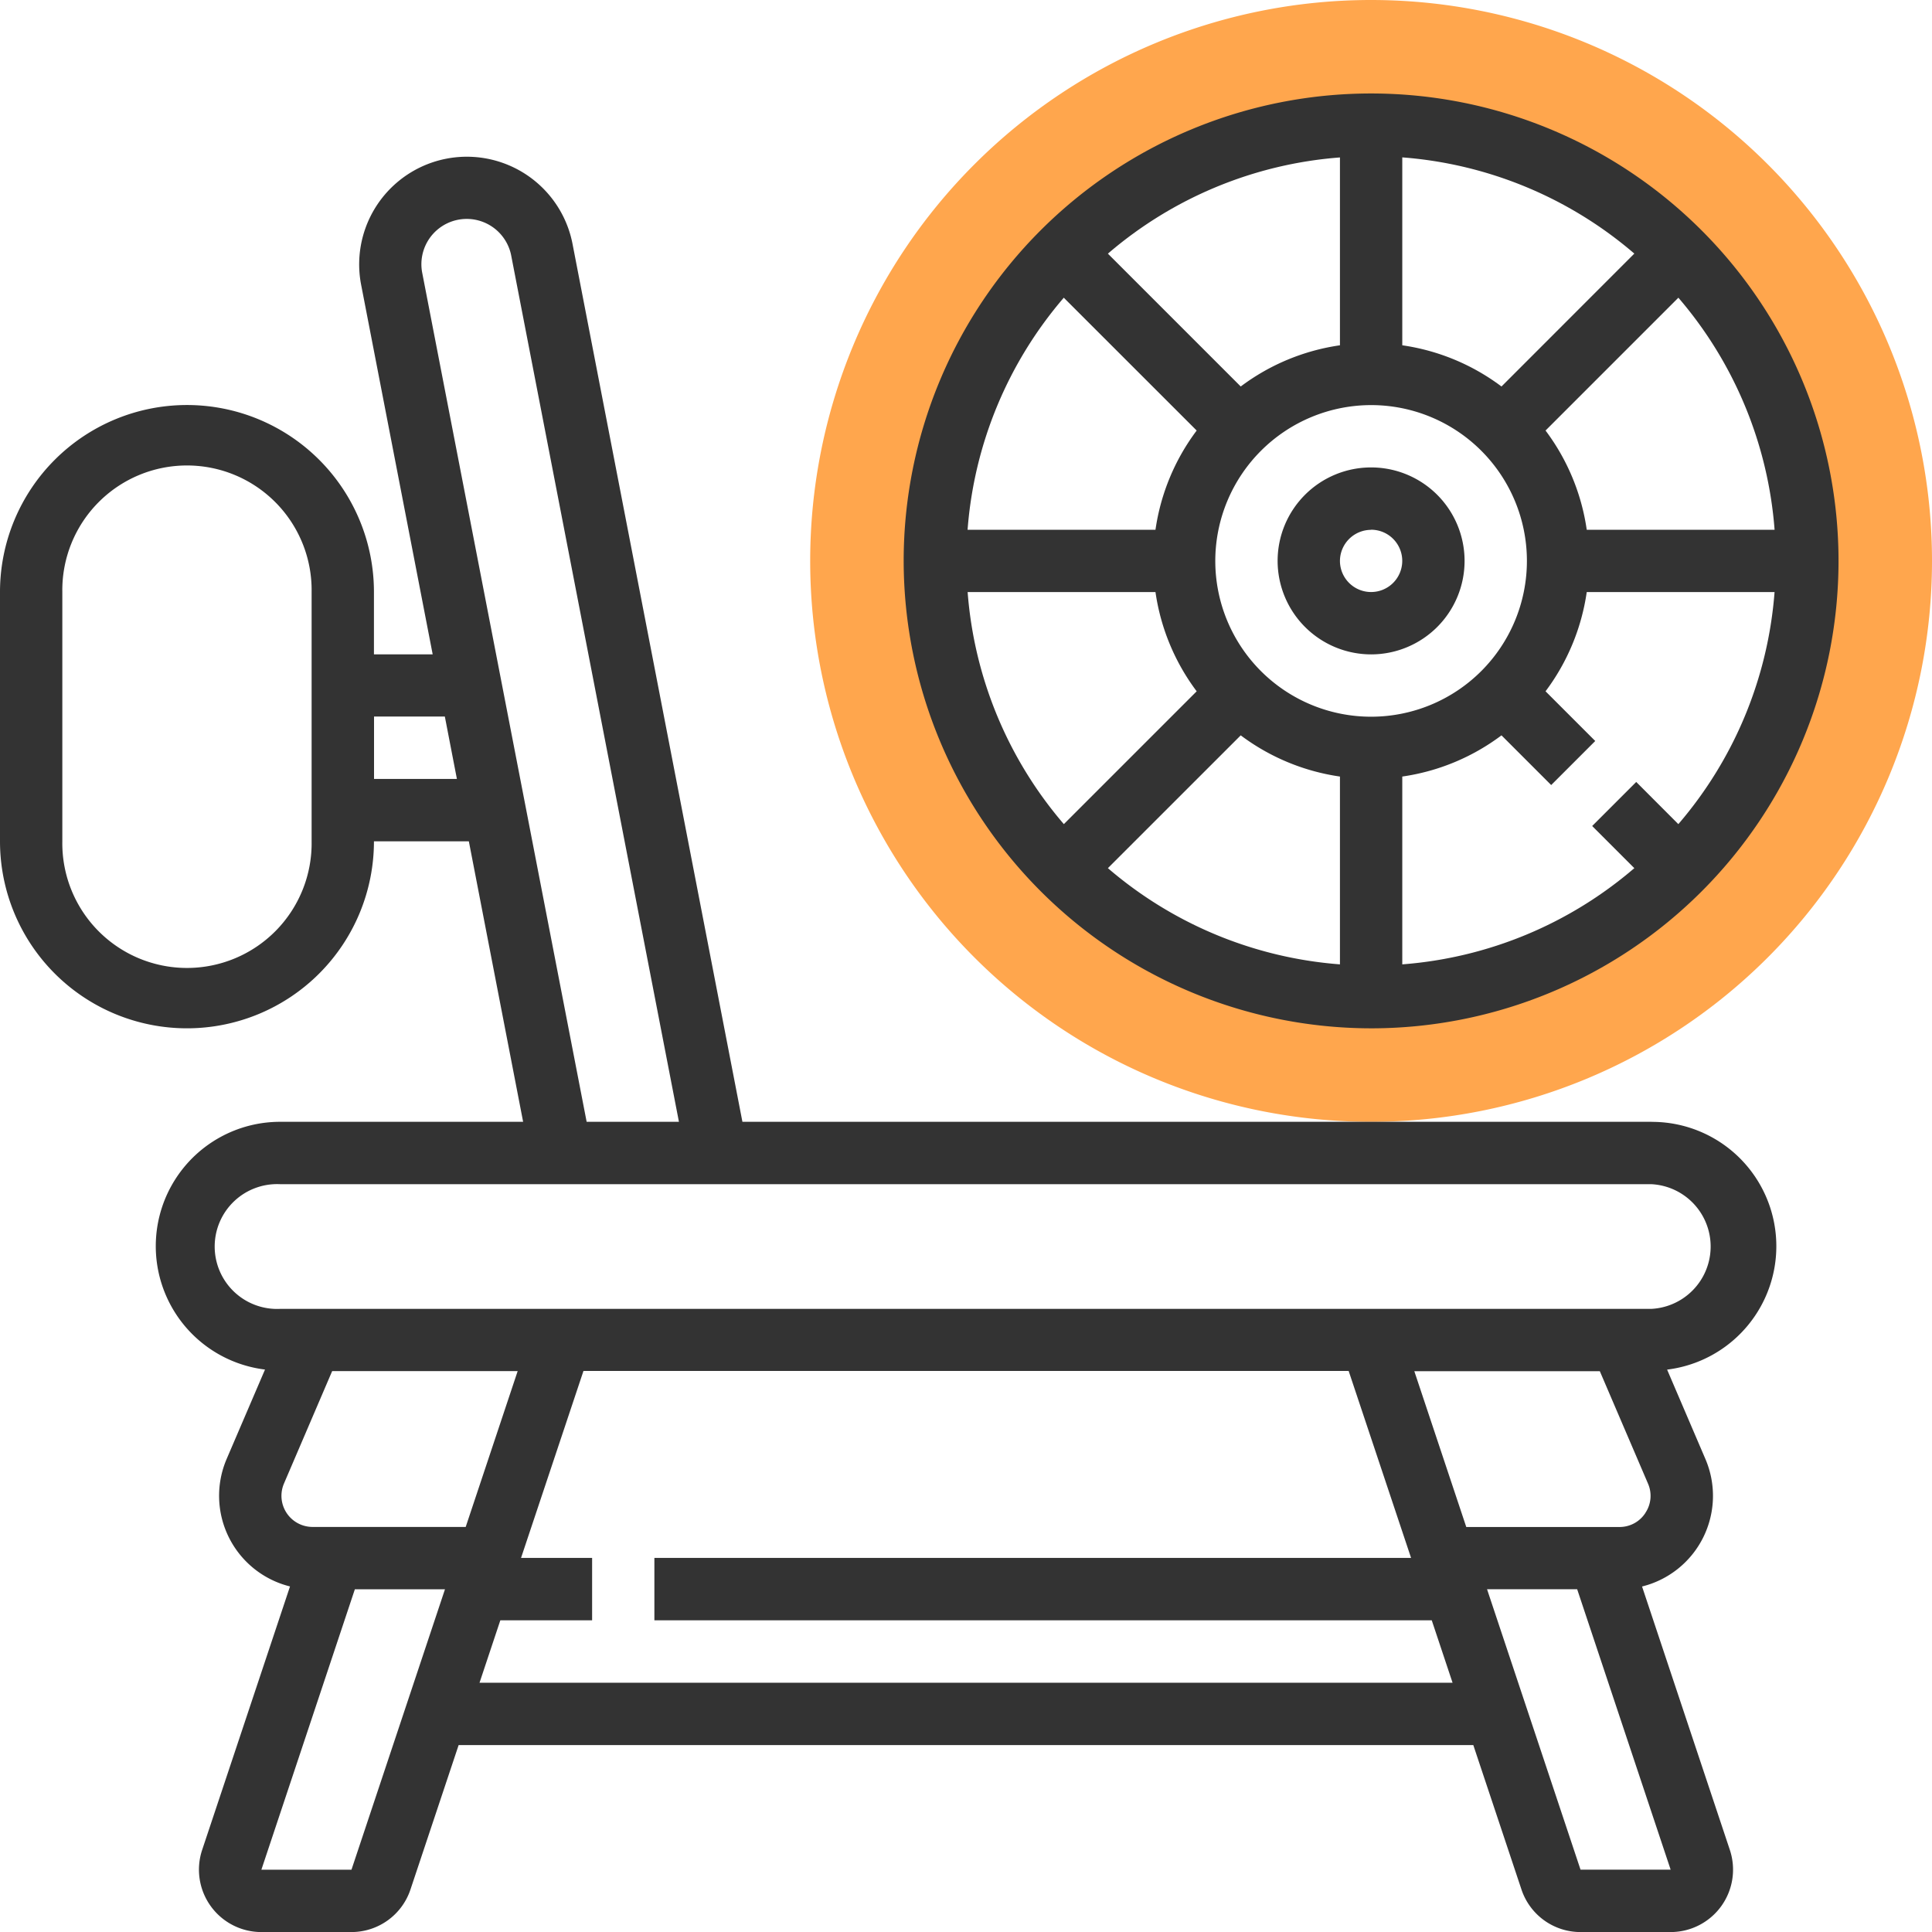 <svg xmlns="http://www.w3.org/2000/svg" width="65" height="65" viewBox="0 0 65 65">
  <g id="weaving" transform="translate(-3599 1643)">
    <g id="spinning-wheel" transform="translate(3599 -1643)">
      <path id="Path_181" data-name="Path 181" d="M226.871,0a18.871,18.871,0,1,0,18.871,18.871A18.871,18.871,0,0,0,226.871,0Zm0,33.548a14.677,14.677,0,1,1,14.677-14.677A14.677,14.677,0,0,1,226.871,33.548Z" transform="translate(-180.742)" fill="#ffa64d"/>
      <g id="Group_166" data-name="Group 166" transform="translate(0 3.145)">
        <path id="Path_182" data-name="Path 182" d="M247.726,55.452A15.726,15.726,0,1,0,232,39.726,15.744,15.744,0,0,0,247.726,55.452Zm8.92-8.289-1.482,1.482,1.418,1.418a13.554,13.554,0,0,1-7.807,3.237V46.981a7.283,7.283,0,0,0,3.338-1.386l1.672,1.672,1.482-1.482-1.672-1.672a7.294,7.294,0,0,0,1.386-3.338H261.3a13.551,13.551,0,0,1-3.237,7.807Zm-8.92-12.679a5.242,5.242,0,1,1-5.242,5.242A5.248,5.248,0,0,1,247.726,34.484Zm-4.386,11.111a7.294,7.294,0,0,0,3.338,1.386V53.3a13.551,13.551,0,0,1-7.807-3.237Zm11.641-6.917a7.283,7.283,0,0,0-1.386-3.338l4.469-4.469a13.554,13.554,0,0,1,3.237,7.807Zm-2.868-4.82a7.283,7.283,0,0,0-3.338-1.386V26.15a13.551,13.551,0,0,1,7.807,3.237Zm-5.435-1.386a7.283,7.283,0,0,0-3.338,1.386l-4.469-4.469a13.545,13.545,0,0,1,7.807-3.237Zm-4.82,2.868a7.283,7.283,0,0,0-1.386,3.338H234.15a13.551,13.551,0,0,1,3.237-7.807Zm-1.386,5.435a7.283,7.283,0,0,0,1.386,3.338l-4.469,4.469a13.554,13.554,0,0,1-3.237-7.807Z" transform="translate(-201.597 -24)" fill="#333"/>
        <path id="Path_183" data-name="Path 183" d="M331.145,126.29A3.145,3.145,0,1,0,328,123.145,3.149,3.149,0,0,0,331.145,126.29Zm0-4.194a1.048,1.048,0,1,1-1.048,1.048A1.05,1.05,0,0,1,331.145,122.1Z" transform="translate(-285.016 -107.419)" fill="#333"/>
        <path id="Path_184" data-name="Path 184" d="M55.565,72.5H24.978L19.256,42.933a3.622,3.622,0,0,0-7.112,1.375l2.413,12.465H12.581v-2.1A6.29,6.29,0,1,0,0,54.677v8.387a6.29,6.29,0,1,0,12.581,0h3.193L17.6,72.5H9.435a4.183,4.183,0,0,0-.519,8.335l-1.29,3.007a3.143,3.143,0,0,0,2.131,4.29L6.8,97a2.1,2.1,0,0,0,1.989,2.76h3.032a2.094,2.094,0,0,0,1.989-1.433l1.62-4.857H49.568l1.619,4.855a2.093,2.093,0,0,0,1.989,1.435h3.032A2.1,2.1,0,0,0,58.2,97l-2.955-8.866a3.142,3.142,0,0,0,2.131-4.29l-1.288-3.007a4.183,4.183,0,0,0-.52-8.335ZM10.484,63.065a4.194,4.194,0,1,1-8.387,0V54.677a4.194,4.194,0,1,1,8.387,0Zm2.1-2.1v-2.1h2.382l.406,2.1ZM14.2,43.91a1.525,1.525,0,0,1,2.994-.579L22.842,72.5H19.737ZM9.555,84.667l1.62-3.779h6.241l-1.748,5.242H10.517a1.047,1.047,0,0,1-.962-1.462Zm2.27,12.995H8.794l3.145-9.435h3.032Zm4.308-6.29.7-2.1h3.088v-2.1H17.53l2.1-6.29H45.374l2.1,6.29H22.016v2.1H48.17l.7,2.1ZM53.175,97.66,50.03,88.226h3.032l3.145,9.435Zm2.182-12a1.03,1.03,0,0,1-.875.472H49.331l-1.748-5.242h6.241l1.62,3.78A1.026,1.026,0,0,1,55.357,85.657Zm.208-6.867H9.435a2.1,2.1,0,1,1,0-4.194H55.565a2.1,2.1,0,0,1,0,4.194Z" transform="translate(0 -37.903)" fill="#333"/>
      </g>
    </g>
  </g>
</svg>
